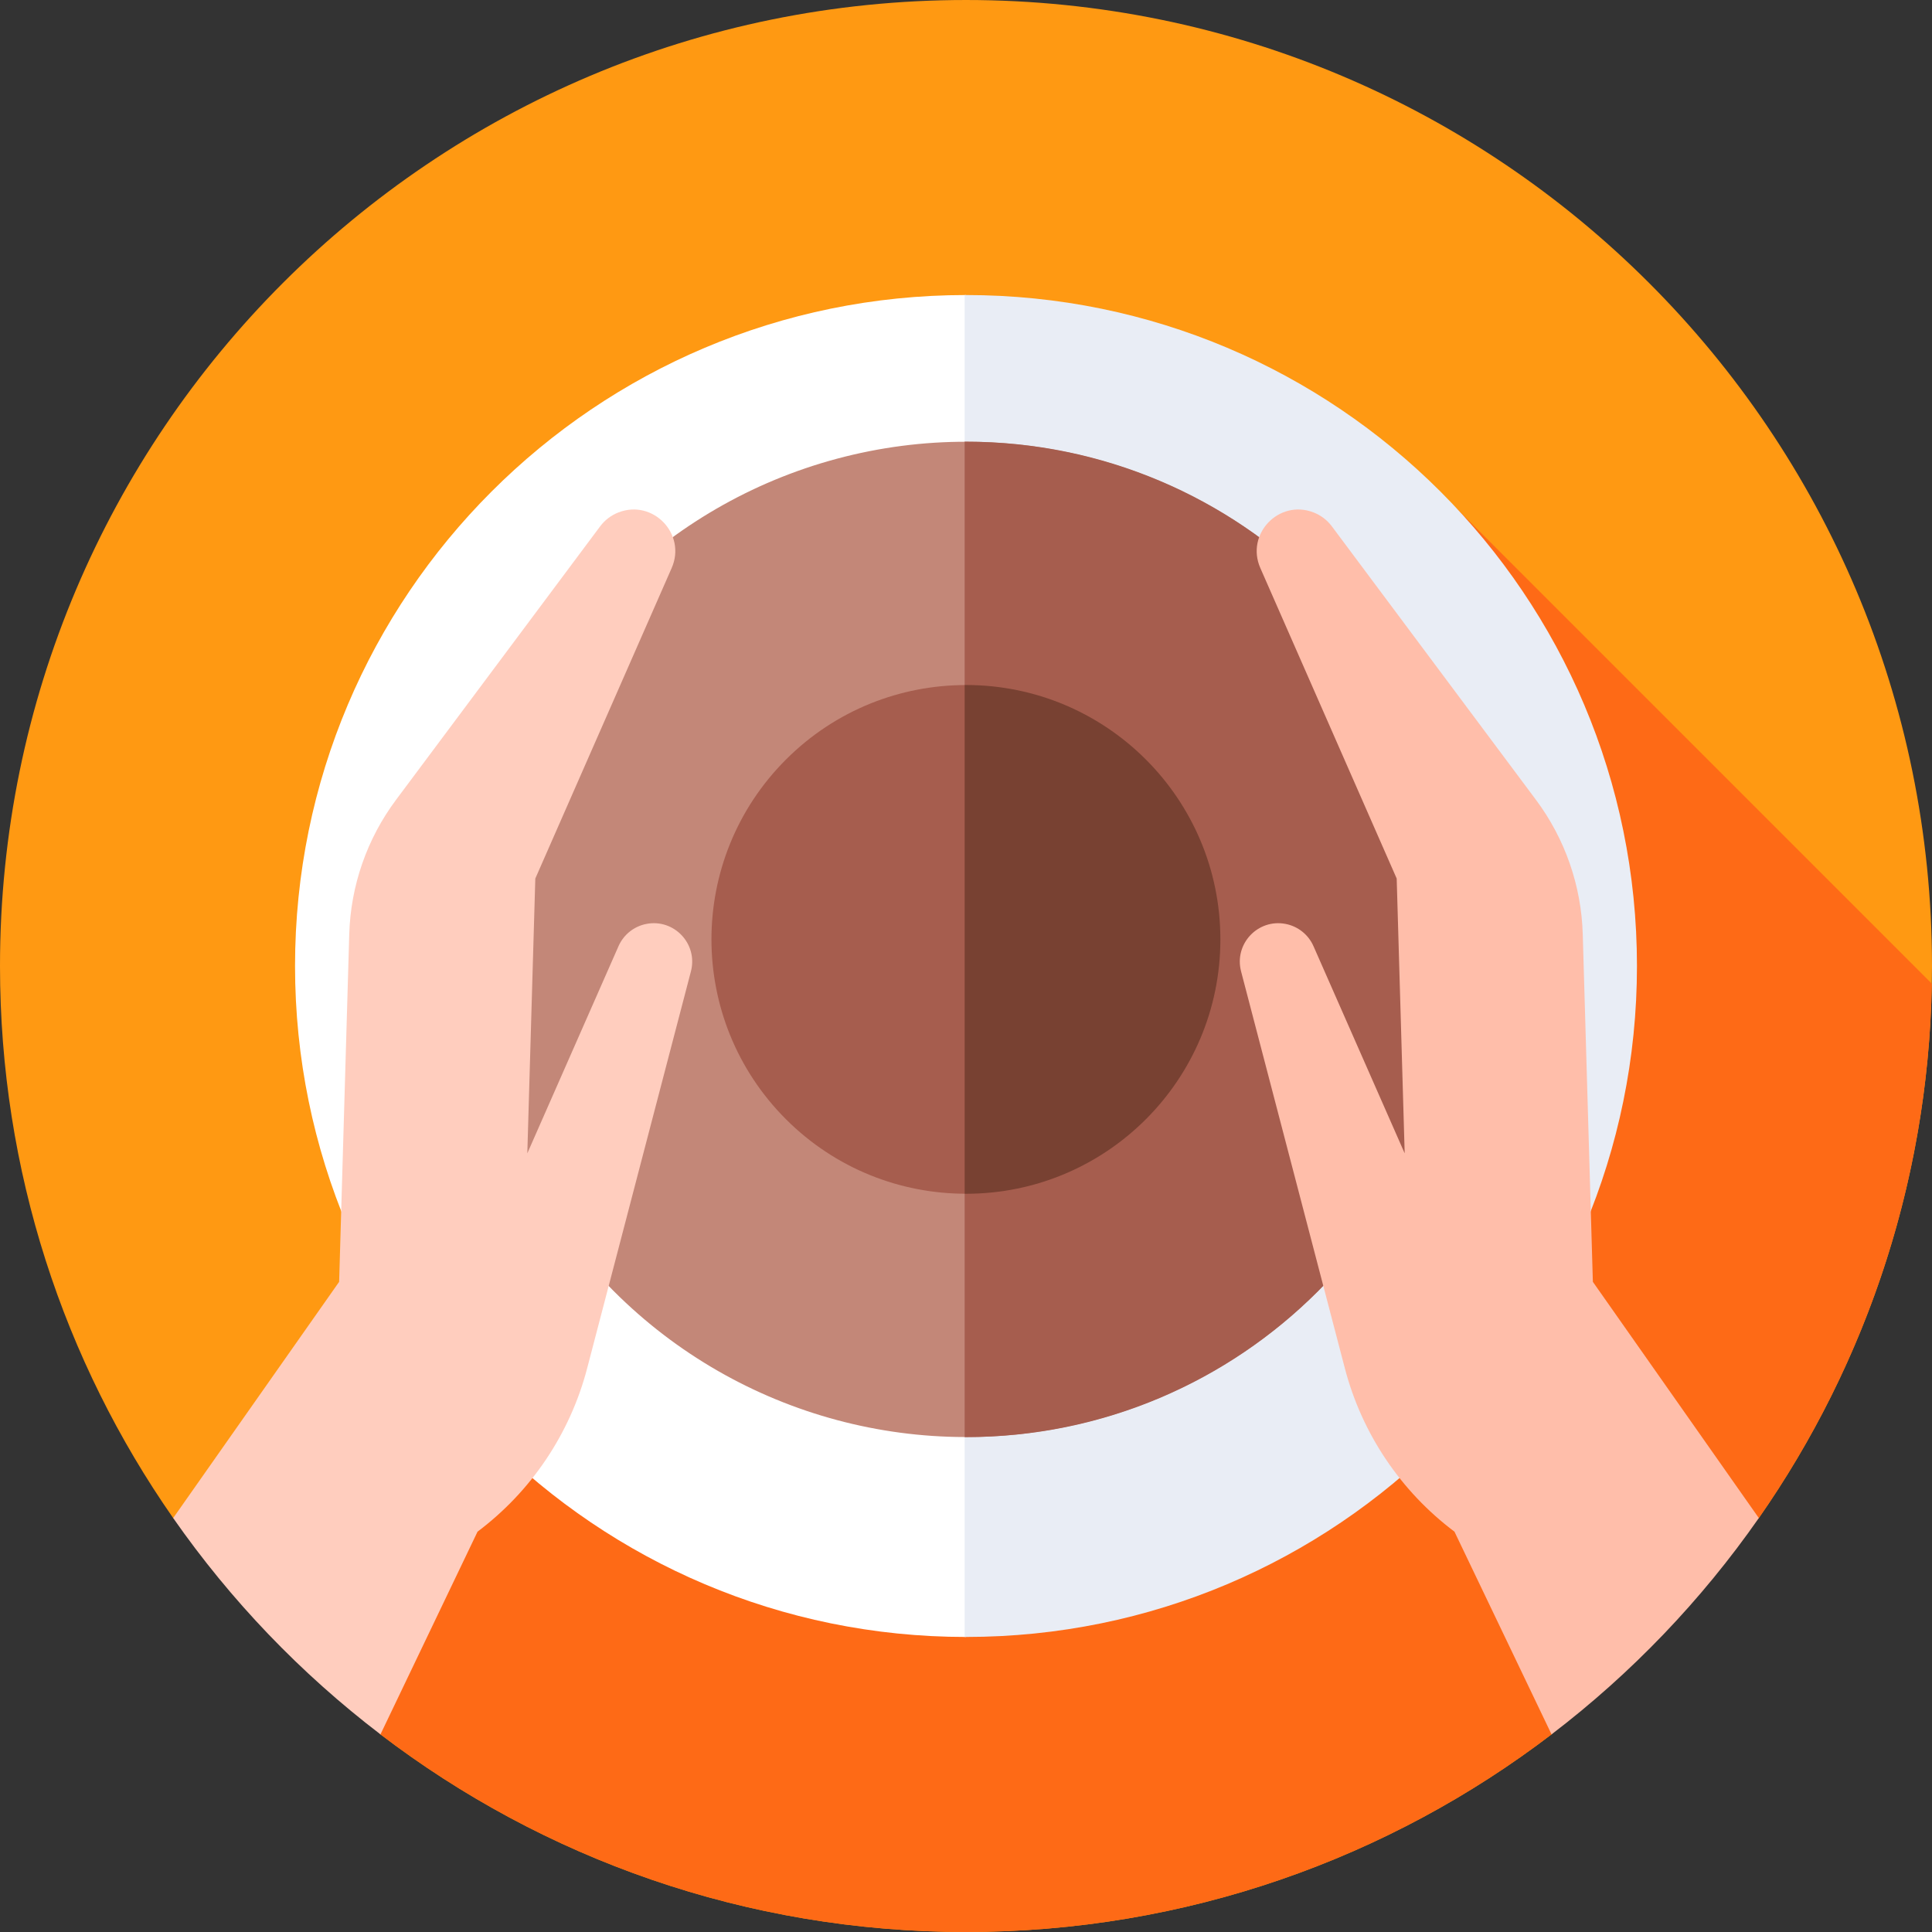 <svg id="Capa_1" enable-background="new 0 0 512 512" height="512" viewBox="0 0 512 512" width="512" xmlns="http://www.w3.org/2000/svg"><rect x="0" y="0" width="512" height="512" fill="#333333" stroke="none"/><g><g><g><g><g><g><g><path d="m411.266 459.557c-43.068 32.9-96.885 52.443-155.266 52.443-58.354 0-112.148-19.525-155.206-52.397l-23.577-34.945-31.345-22.393c-28.915-41.462-45.872-91.883-45.872-146.265 0-141.385 114.615-256 256-256s256 114.615 256 256c0 54.422-16.982 104.878-45.936 146.357l-40.088 18.771z" fill="#ff9912"/></g></g></g></g></g></g><path d="m425.976 421.128 40.088-18.771c28.122-40.287 44.949-89.043 45.893-141.675l-125.664-125.664-307.416 292.101 21.917 32.483c43.058 32.874 96.852 52.398 155.206 52.398 58.381 0 112.198-19.542 155.266-52.443z" fill="#fe6a16"/><g><g><g><g><g><g><path d="m78.188 256c0-98.203 79.609-177.812 177.812-177.812 0 0 108.259 79.609 108.259 177.812s-108.259 177.812-108.259 177.812c-98.203 0-177.812-79.609-177.812-177.812z" fill="#fff"/></g></g></g></g></g></g><g><g><g><g><g><g><path d="m256 78.188c-.119 0-.237.004-.356.004v355.615c.119 0 .237.004.356.004 98.203 0 177.812-79.609 177.812-177.812s-79.609-177.811-177.812-177.811z" fill="#e9edf5"/></g></g></g></g></g></g><g><ellipse cx="256" cy="248.948" fill="#c38778" rx="131.9" ry="131.9" transform="matrix(.707 -.707 .707 .707 -101.052 253.935)"/></g><g><path d="m256 117.048c-.119 0-.237.004-.356.004v263.791c.119 0 .237.004.356.004 72.846 0 131.9-59.054 131.9-131.899 0-72.846-59.054-131.9-131.9-131.9z" fill="#a65d4e"/></g><g><ellipse cx="256" cy="248.948" fill="#a65d4e" rx="67.413" ry="67.413" transform="matrix(.707 -.707 .707 .707 -101.052 253.935)"/></g><g><path d="m256 181.535c-.119 0-.237.008-.356.009v134.808c.119 0 .237.009.356.009 37.231 0 67.413-30.182 67.413-67.413s-30.182-67.413-67.413-67.413z" fill="#784132"/></g><g><path d="m422.126 339.699-2.681-92.133c-.374-12.858-4.703-25.289-12.397-35.599l-54.093-72.482c-1.248-1.671-2.943-2.956-4.89-3.703-9.158-3.518-18.013 5.764-14.068 14.747l36.139 82.291 2.119 72.829-24.167-54.901c-1.346-3.059-4.107-5.263-7.388-5.899-7.367-1.429-13.699 5.324-11.801 12.583l27.5 105.18c4.522 17.295 14.76 32.554 29.05 43.296l25.724 53.719c21.142-16.135 39.696-35.489 54.933-57.329z" fill="#ffbeaa"/></g><g><path d="m171.299 244.849c-3.281.636-6.042 2.84-7.388 5.899l-24.167 54.901 2.119-72.829 36.139-82.291c3.945-8.983-4.91-18.265-14.068-14.747-1.947.747-3.643 2.032-4.89 3.703l-54.093 72.482c-7.694 10.31-12.022 22.74-12.397 35.599l-2.681 92.133-43.979 62.6c15.236 21.84 33.791 41.194 54.933 57.329l25.724-53.719c14.29-10.742 24.528-26 29.05-43.296l27.499-105.18c1.898-7.261-4.434-14.013-11.801-12.584z" fill="#ffcdbe"/></g></g></svg>